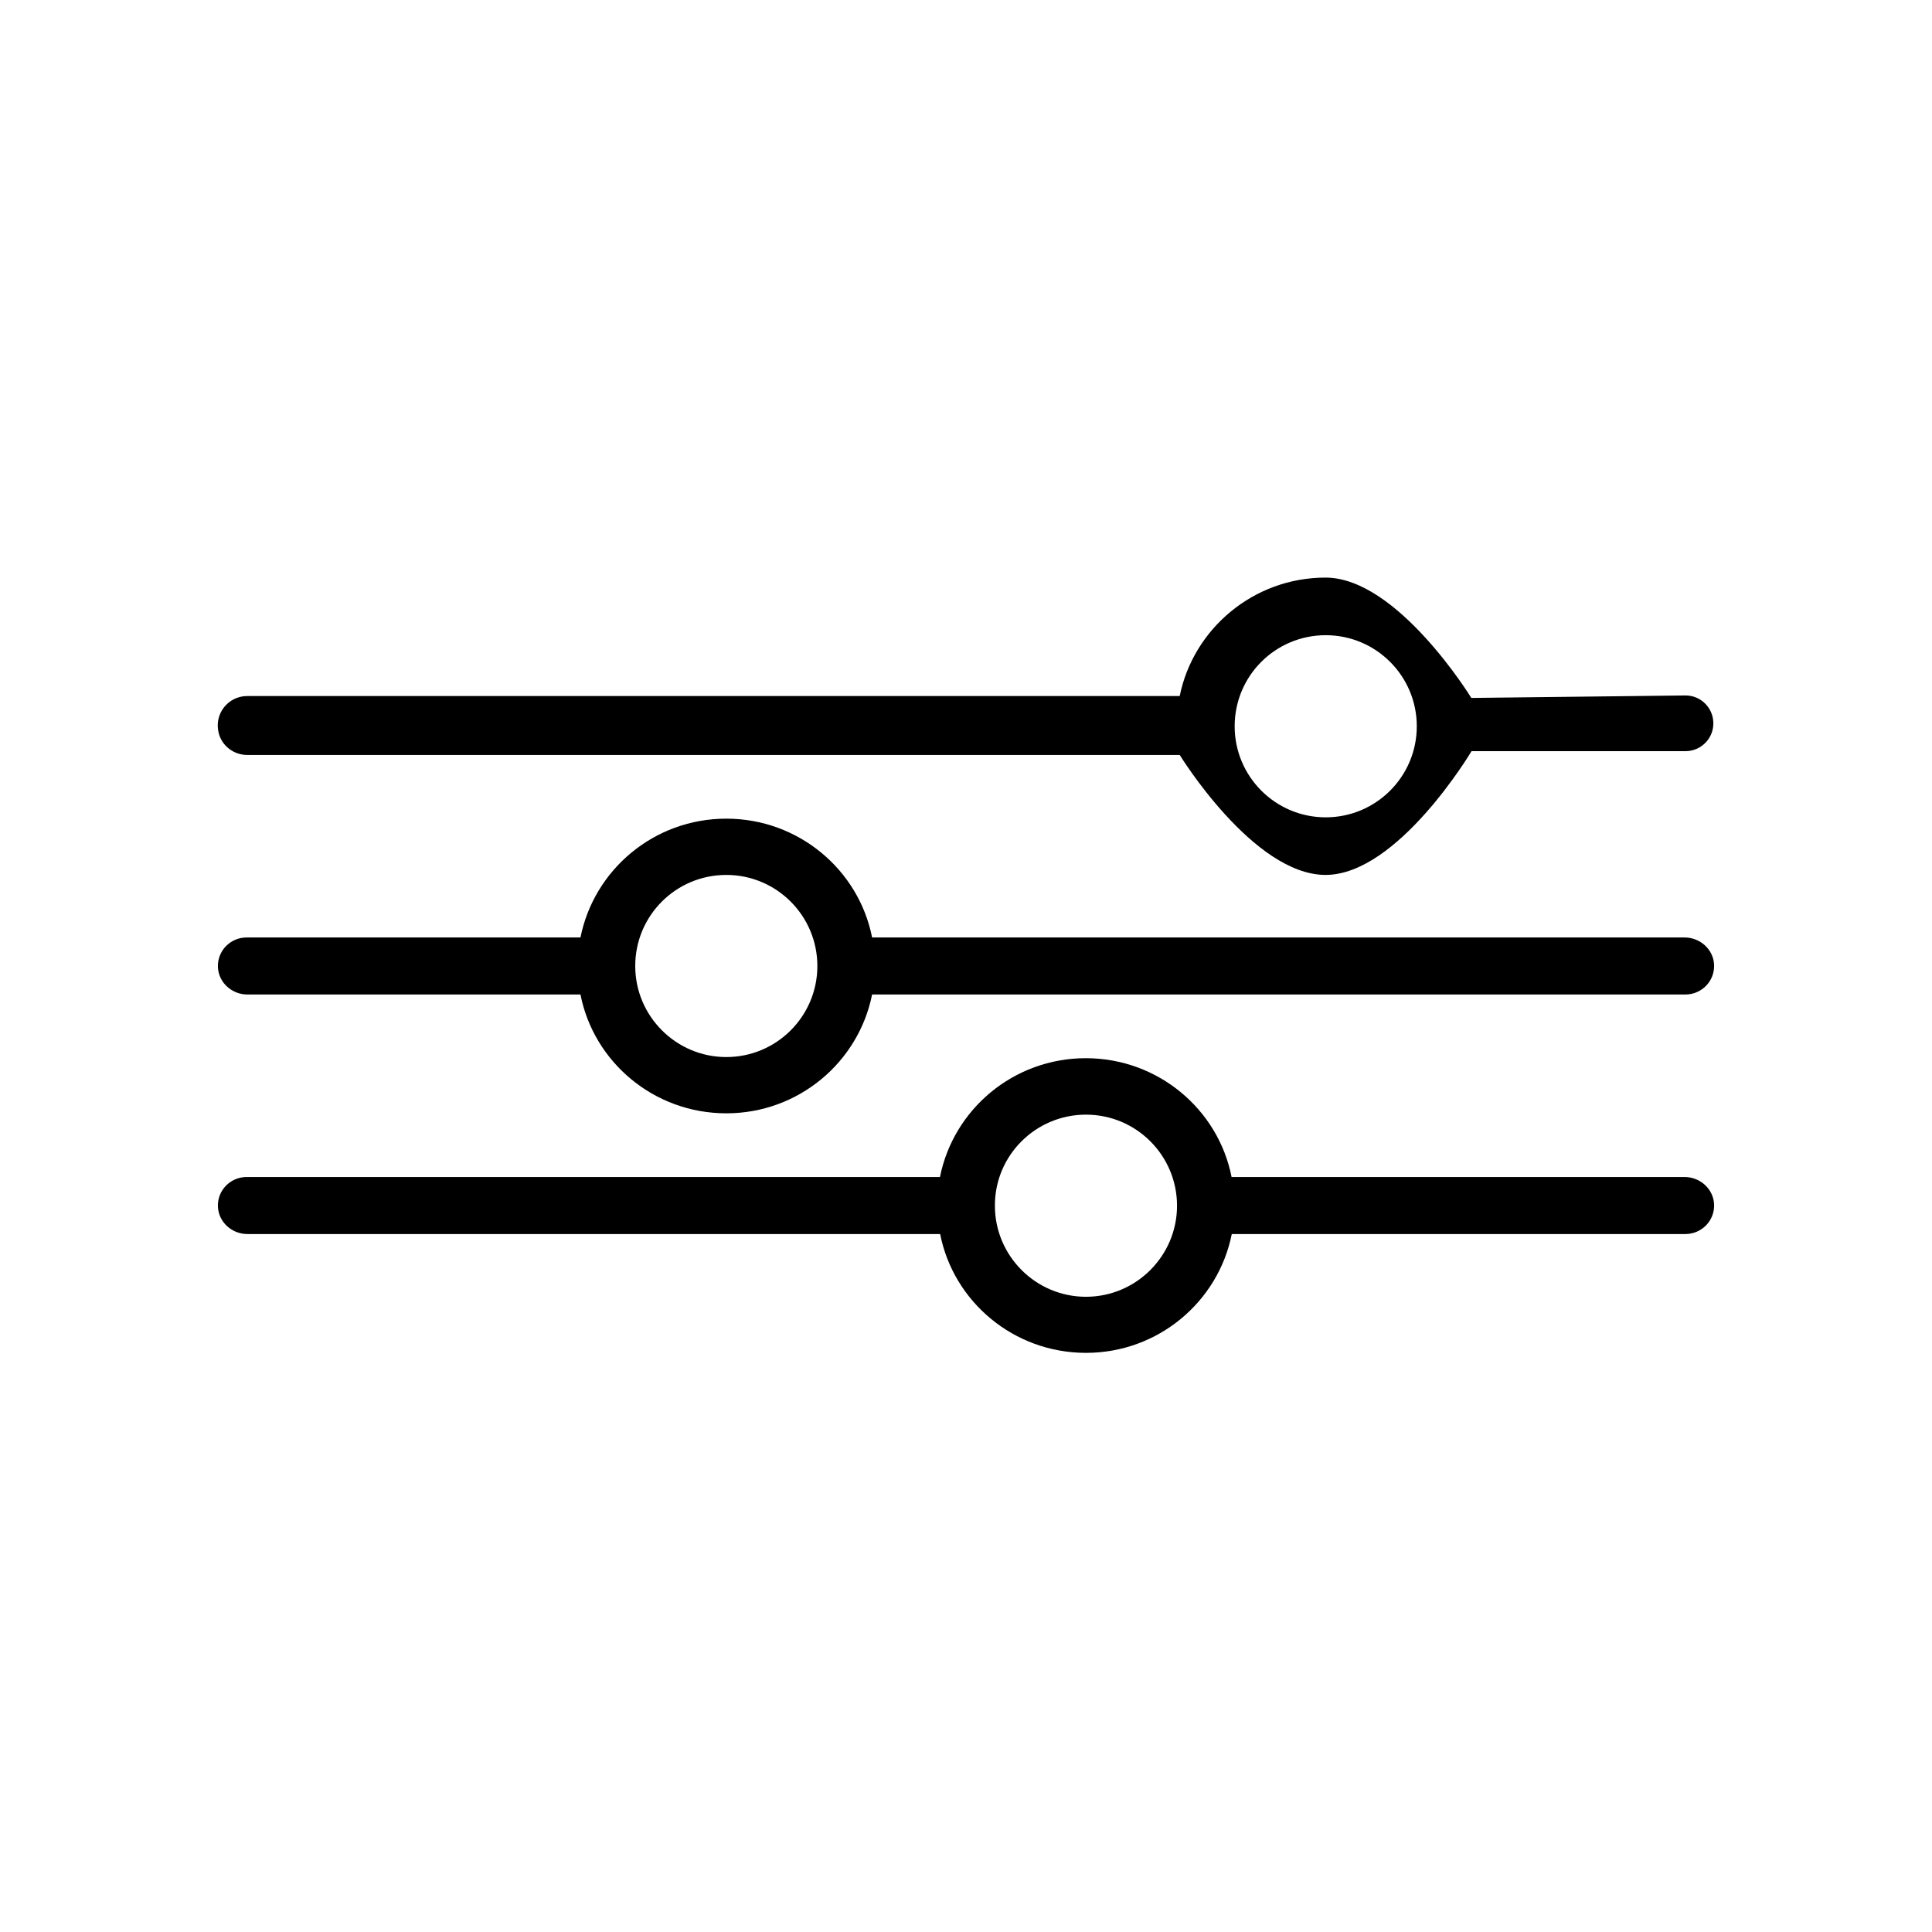 <?xml version="1.0" encoding="UTF-8"?>
<!-- Uploaded to: ICON Repo, www.svgrepo.com, Generator: ICON Repo Mixer Tools -->
<svg fill="#000000" width="800px" height="800px" version="1.1" viewBox="144 144 512 512" xmlns="http://www.w3.org/2000/svg">
 <path d="m393.1 455.92c3.578-17.938 19.496-31.488 38.641-31.488s35.117 13.551 38.641 31.488h120.06c4.082 0 7.609 3.125 7.809 7.203 0.203 4.332-3.273 7.91-7.609 7.91h-120.21c-3.578 17.938-19.496 31.488-38.641 31.488-19.145 0-35.117-13.551-38.641-31.488h-183.59c-4.082 0-7.609-3.125-7.809-7.203-0.203-4.332 3.273-7.91 7.609-7.91zm38.691-16.527c13.352 0 24.133 10.832 24.133 24.133 0 13.301-10.832 24.133-24.133 24.133-13.301 0-24.133-10.832-24.133-24.133-0.051-13.301 10.781-24.133 24.133-24.133zm-133.96-46.953c3.578-17.938 19.496-31.488 38.641-31.488 19.145 0 35.117 13.551 38.641 31.488h215.33c4.082 0 7.609 3.125 7.809 7.203 0.203 4.332-3.273 7.91-7.609 7.91h-215.53c-3.578 17.938-19.496 31.488-38.641 31.488s-35.117-13.551-38.641-31.488h-88.27c-4.082 0-7.609-3.125-7.809-7.203-0.203-4.332 3.273-7.91 7.609-7.91zm38.645-16.574c13.352 0 24.133 10.832 24.133 24.133 0 13.352-10.832 24.133-24.133 24.133s-24.133-10.832-24.133-24.133c0-13.352 10.781-24.133 24.133-24.133zm120.16-47.41c3.578-17.734 19.496-31.387 38.641-31.387 19.094 0 38.641 31.891 38.641 31.891l56.68-0.656c4.082-0.051 7.406 3.223 7.457 7.305s-3.223 7.406-7.305 7.457h-56.777s-19.496 32.797-38.691 32.797c-19.145 0-38.641-31.789-38.641-31.789h-247.12c-3.527 0-6.699-2.367-7.559-5.793-1.309-5.188 2.57-9.824 7.559-9.824zm38.695-16.121c13.352 0 24.133 10.832 24.133 24.133 0 13.352-10.832 24.133-24.133 24.133-13.352 0-24.133-10.832-24.133-24.133 0-13.352 10.781-24.133 24.133-24.133z" fill-rule="evenodd"/>
</svg>